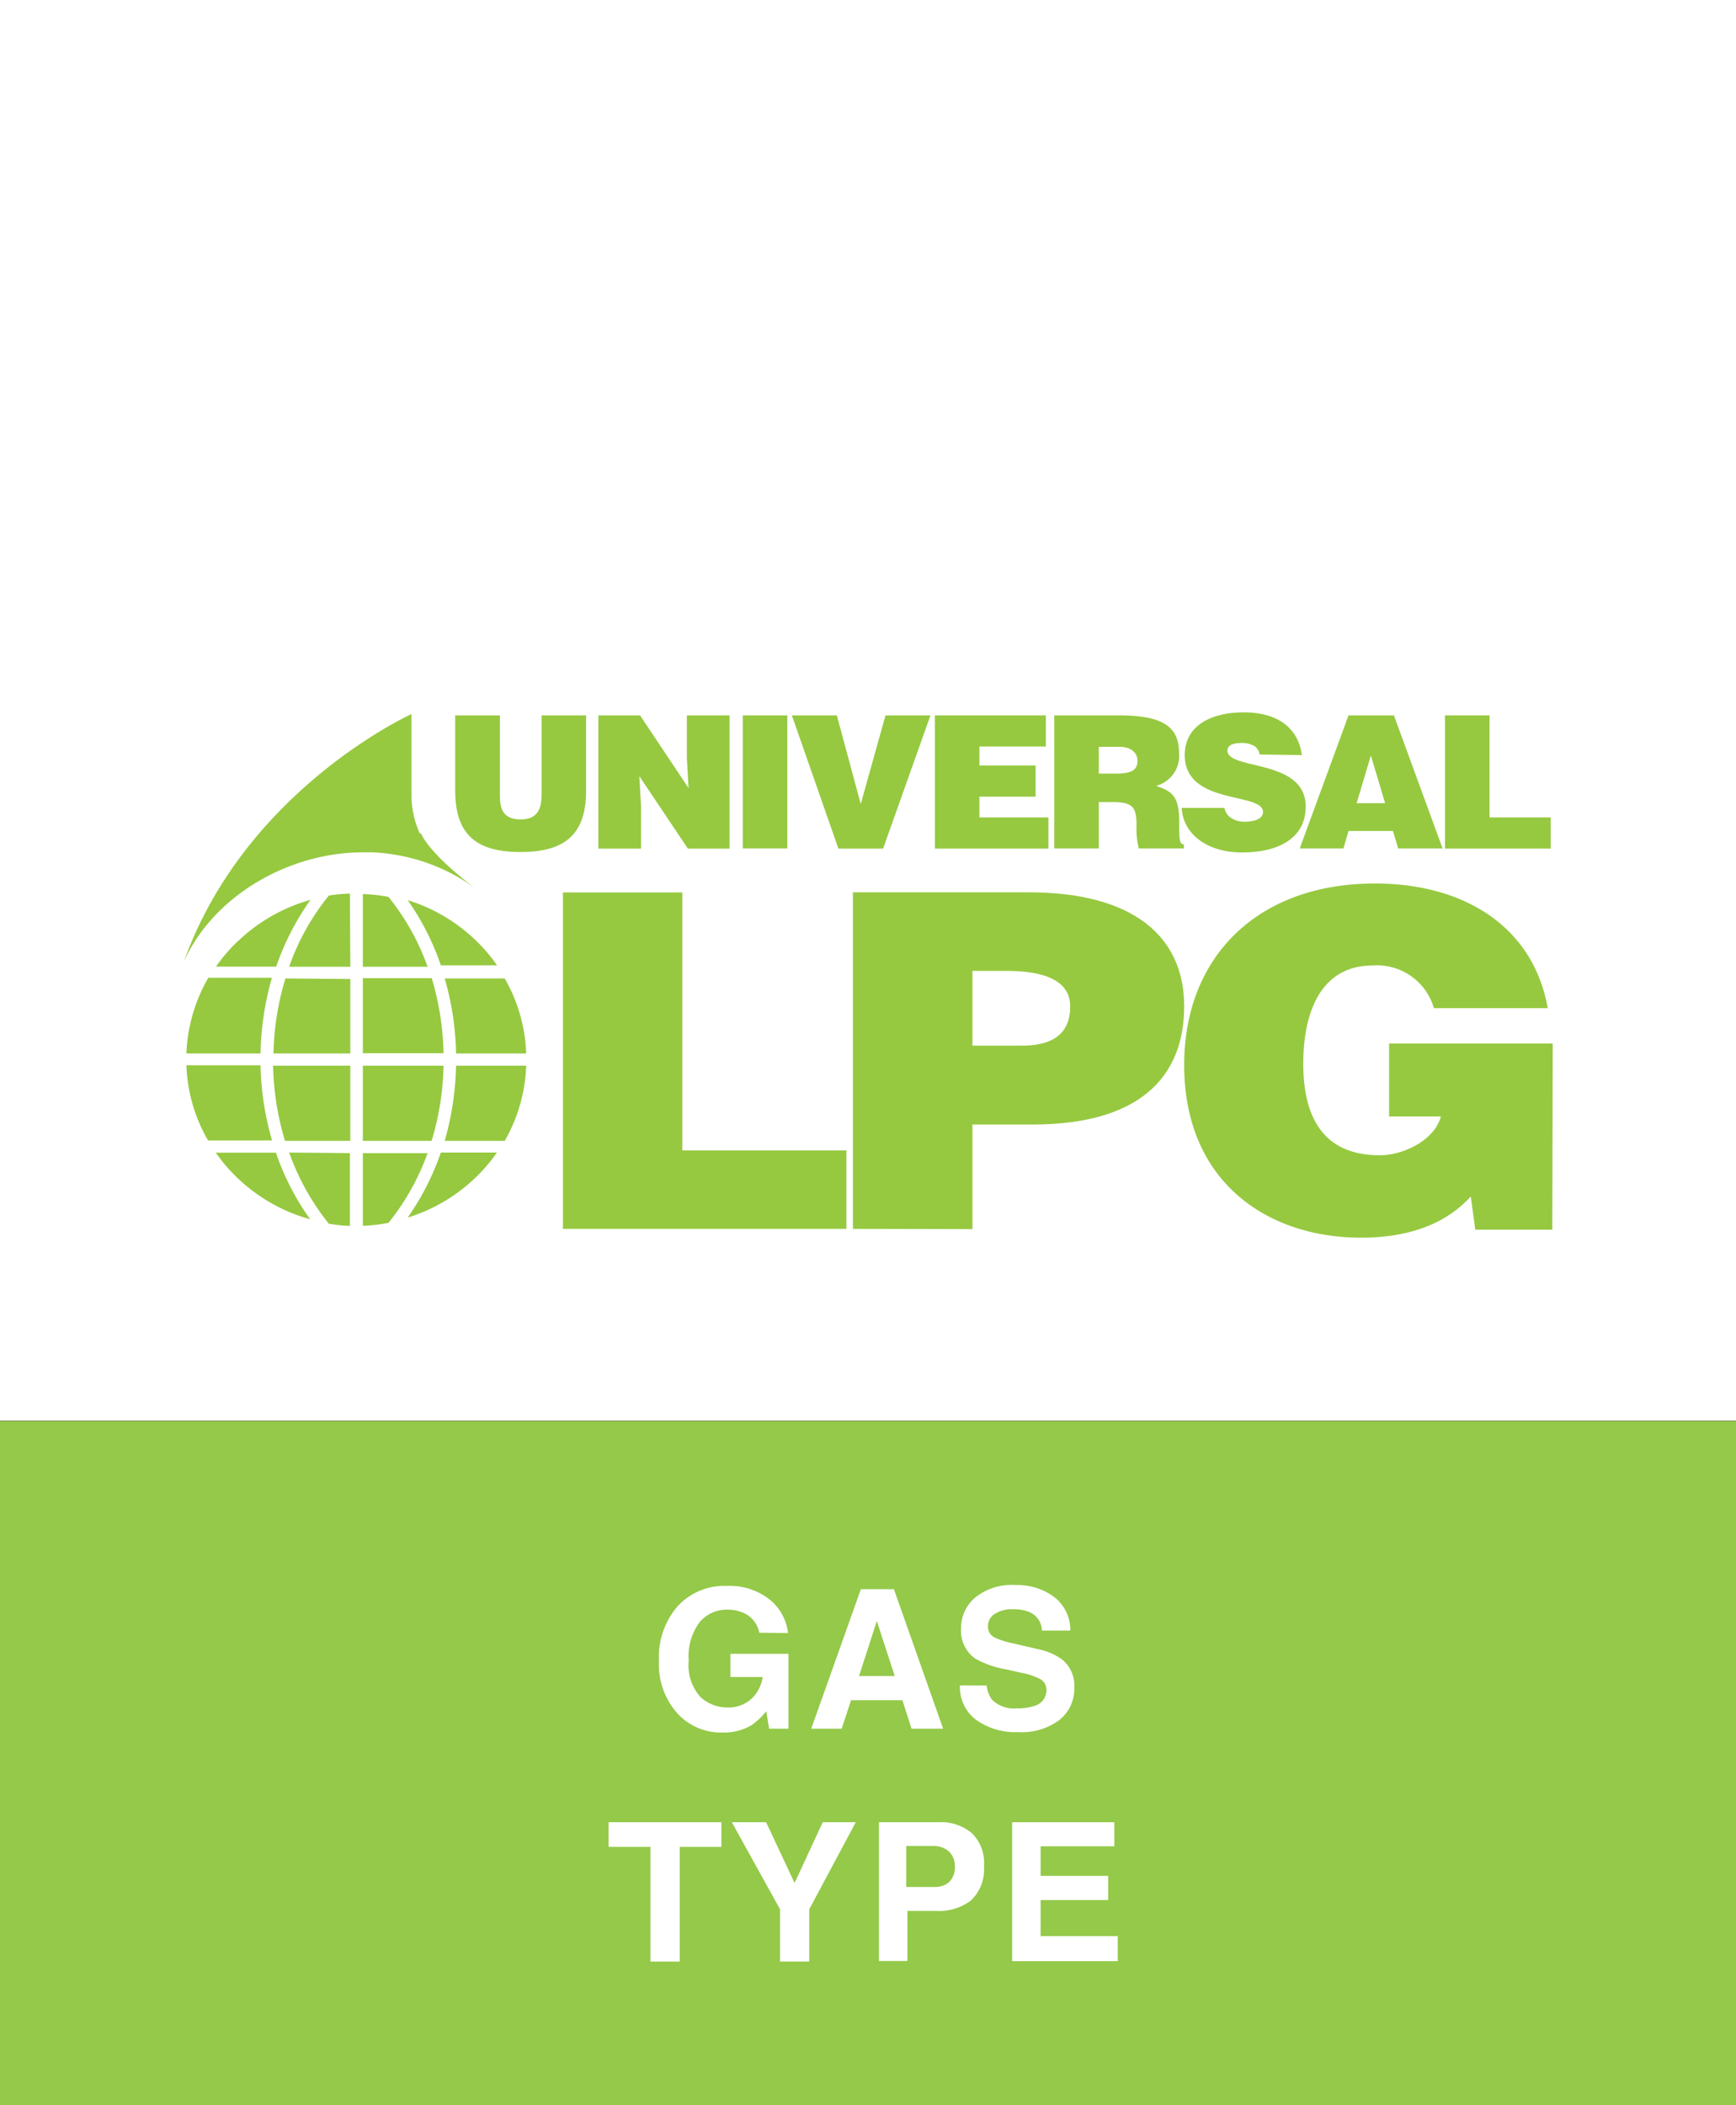 <svg id="Layer_1" data-name="Layer 1" xmlns="http://www.w3.org/2000/svg" viewBox="0 0 122 147.88"><rect x="0" y="0" width="122" height="147.88" fill="#333333" stroke="none"/><defs><style>.cls-1{fill:#fff;}.cls-2{fill:#94c949;}.cls-3{fill:#96c940;}</style></defs><title>UniversalLPG</title><rect class="cls-1" width="122" height="99.8"/><rect class="cls-2" y="99.82" width="122" height="48.05"/><path class="cls-1" d="M486.74,330.69a1.89,1.89,0,0,0-1.13-1.4,2.75,2.75,0,0,0-1.13-.22,2.46,2.46,0,0,0-1.94.89,4,4,0,0,0-.76,2.68,3.35,3.35,0,0,0,.82,2.56,2.76,2.76,0,0,0,1.88.74,2.42,2.42,0,0,0,1.69-.59,2.63,2.63,0,0,0,.81-1.55h-2.27v-1.63h4.08v5.26h-1.36l-.2-1.23a4.75,4.75,0,0,1-1.06,1,3.8,3.8,0,0,1-2,.5,4.16,4.16,0,0,1-3.19-1.35,5.15,5.15,0,0,1-1.29-3.7,5.42,5.42,0,0,1,1.31-3.82,4.47,4.47,0,0,1,3.46-1.43,4.55,4.55,0,0,1,3,.95,3.54,3.54,0,0,1,1.3,2.36Z" transform="translate(-433.38 -216)"/><path class="cls-1" d="M493.88,327.63h2.32l3.46,9.8h-2.22l-.64-2h-3.61l-.66,2h-2.14Zm-.13,6.1h2.51L495,329.87Z" transform="translate(-433.38 -216)"/><path class="cls-1" d="M502.72,334.4a2.06,2.06,0,0,0,.38,1,2.18,2.18,0,0,0,1.74.6,3.67,3.67,0,0,0,1.2-.16,1.14,1.14,0,0,0,.88-1.14.86.86,0,0,0-.43-.75,4.74,4.74,0,0,0-1.36-.45l-1.06-.24a6.64,6.64,0,0,1-2.15-.75,2.39,2.39,0,0,1-1-2.12,2.8,2.8,0,0,1,1-2.18,4.11,4.11,0,0,1,2.84-.87,4.36,4.36,0,0,1,2.68.82,2.94,2.94,0,0,1,1.16,2.38h-2a1.42,1.42,0,0,0-.79-1.26,2.76,2.76,0,0,0-1.22-.24,2.24,2.24,0,0,0-1.29.32,1,1,0,0,0-.49.89.83.83,0,0,0,.48.78,5.82,5.82,0,0,0,1.3.41l1.72.4a4.48,4.48,0,0,1,1.69.71,2.38,2.38,0,0,1,.88,2,2.81,2.81,0,0,1-1,2.23,4.38,4.38,0,0,1-2.93.89,4.74,4.74,0,0,1-3-.88,2.88,2.88,0,0,1-1.11-2.4Z" transform="translate(-433.38 -216)"/><path class="cls-1" d="M484.08,344v1.73h-2.93v8.06h-2.06v-8.06h-2.94V344Z" transform="translate(-433.38 -216)"/><path class="cls-1" d="M491.2,344h2.32l-3.27,6.12v3.67H488.2v-3.67L484.81,344h2.41l2,4.27Z" transform="translate(-433.38 -216)"/><path class="cls-1" d="M501.6,349.51a3.71,3.71,0,0,1-2.45.72h-2v3.52h-2V344h4.2a3.38,3.38,0,0,1,2.32.76,2.92,2.92,0,0,1,.86,2.34A3,3,0,0,1,501.6,349.51ZM500,346a1.63,1.63,0,0,0-1.09-.33h-1.84v2.88H499a1.54,1.54,0,0,0,1.09-.35,1.43,1.43,0,0,0,.39-1.11A1.34,1.34,0,0,0,500,346Z" transform="translate(-433.38 -216)"/><path class="cls-1" d="M511.69,345.69h-5.18v2.08h4.75v1.7h-4.75V352h5.42v1.76h-7.42V344h7.18Z" transform="translate(-433.38 -216)"/><polygon class="cls-3" points="39.56 86.32 39.56 62.69 47.95 62.69 47.95 80.81 59.48 80.81 59.48 86.32 39.56 86.32"/><path class="cls-3" d="M493.32,302.32V278.68h12.35c7.37,0,10.93,3.12,10.93,8,0,5.09-3.28,8.31-10.64,8.31h-4.24v7.35Zm11.89-12.87c2,0,3.38-.72,3.38-2.76,0-2.2-2.7-2.49-4.48-2.49h-2.39v5.25Z" transform="translate(-433.38 -216)"/><path class="cls-3" d="M542.47,302.38h-5.41l-.32-2.33c-1.39,1.52-3.7,2.89-7.72,2.89-6.55,0-12.42-3.9-12.42-12.14,0-7.55,5.12-12.74,13.41-12.74,6.16,0,11.11,2.95,12.14,8.76h-8a4.16,4.16,0,0,0-4.31-3c-3.31,0-4.87,2.76-4.87,6.92,0,3.35,1.13,6.41,5.37,6.41,1.71,0,3.88-1.09,4.3-2.73H531v-5.12h11.5Z" transform="translate(-433.38 -216)"/><path class="cls-3" d="M465.37,266.25h3.14v5.6c0,.92.18,1.71,1.47,1.71,1.13,0,1.46-.7,1.46-1.71v-5.6h3.13v5.29c0,3-1.42,4.31-4.59,4.31-3,0-4.61-1.1-4.61-4.32Z" transform="translate(-433.38 -216)"/><polygon class="cls-3" points="48.27 50.25 48.27 53.23 48.39 55.36 44.98 50.25 42.05 50.25 42.05 59.61 45.05 59.61 45.05 56.65 44.93 54.52 48.34 59.61 51.27 59.61 51.27 50.25 48.27 50.25"/><rect class="cls-3" x="52.2" y="50.25" width="3.13" height="9.35"/><polygon class="cls-3" points="62.23 50.25 60.49 56.48 58.81 50.25 55.65 50.25 58.92 59.61 62.06 59.61 65.39 50.25 62.23 50.25"/><polygon class="cls-3" points="65.7 50.25 65.7 59.61 73.68 59.61 73.68 57.42 68.83 57.42 68.83 55.96 72.78 55.96 72.78 53.77 68.83 53.77 68.83 52.44 73.5 52.44 73.5 50.25 65.7 50.25"/><path class="cls-3" d="M510.6,272.34v3.26h-3.13v-9.35H512c3.19,0,4.24.85,4.24,2.66a2.17,2.17,0,0,1-1.61,2.29c1,.37,1.62.6,1.62,2.48,0,1.22,0,1.64.33,1.64v.28h-3.17a5.86,5.86,0,0,1-.16-1.63c0-1.22-.21-1.63-1.67-1.63Zm0-2h1.24c1,0,1.48-.23,1.48-.88s-.53-1-1.26-1H510.6Z" transform="translate(-433.38 -216)"/><path class="cls-3" d="M521.9,269a.83.83,0,0,0-.45-.64,1.75,1.75,0,0,0-.81-.17c-.69,0-1,.2-1,.53,0,1.41,5.5.54,5.5,3.94,0,2.17-1.85,3.22-4.47,3.22s-4.18-1.44-4.24-3.13h3a1.07,1.07,0,0,0,.52.74,1.69,1.69,0,0,0,.89.23c.78,0,1.3-.24,1.3-.68,0-1.42-5.5-.45-5.5-4,0-2,1.75-3,4.14-3,2.66,0,3.87,1.33,4.09,3Z" transform="translate(-433.38 -216)"/><path class="cls-3" d="M529.72,269.07l1,3.35h-2Zm-1.57-2.82-3.43,9.35h3.07l.36-1.23h3.12l.37,1.23h3.12l-3.42-9.35Z" transform="translate(-433.38 -216)"/><polygon class="cls-3" points="101.55 50.25 101.55 59.61 108.98 59.61 108.98 57.42 104.68 57.42 104.68 50.25 101.55 50.25"/><path class="cls-3" d="M460.68,279a16.77,16.77,0,0,1,2.75,4.91h-4.55V278.8a11.8,11.8,0,0,1,1.8.2m9.68,11h-4.93a20.09,20.09,0,0,0-.8-5.27h4.22a11.4,11.4,0,0,1,1.51,5.27m-12.39,7v5.11c-.5,0-1-.08-1.48-.15a17.14,17.14,0,0,1-2.79-5Zm-4.56-.86a19.64,19.64,0,0,1-.84-5.28H458v5.28Zm5.47.86h4.55a16.94,16.94,0,0,1-2.75,4.9,13.21,13.21,0,0,1-1.8.21Zm0-.86v-5.28h5.67a19.25,19.25,0,0,1-.84,5.28Zm6.55-5.28h4.93a11.41,11.41,0,0,1-1.51,5.28h-4.22a20.59,20.59,0,0,0,.8-5.28m-.88-.88h-5.67v-5.27h4.84a19.63,19.63,0,0,1,.83,5.27M458,283.91H453.7a16.62,16.62,0,0,1,2.79-5,10.31,10.31,0,0,1,1.48-.14Zm0,.86V290h-5.4a19.24,19.24,0,0,1,.84-5.27ZM451.69,290h-5.21a11.48,11.48,0,0,1,1.54-5.32v0h4.47a20.58,20.58,0,0,0-.8,5.27m0,.88a20.17,20.17,0,0,0,.81,5.28H448a11.3,11.3,0,0,1-1.52-5.28Zm-3.15,6.14h4.23a18,18,0,0,0,2.41,4.68,12.07,12.07,0,0,1-5.21-3,11.52,11.52,0,0,1-1.43-1.69m18.33,1.69a12,12,0,0,1-4.84,2.88,18.38,18.38,0,0,0,2.33-4.57h3.94a11.52,11.52,0,0,1-1.43,1.69m1.44-14.84h-3.95a18,18,0,0,0-2.33-4.58,12,12,0,0,1,4.84,2.88,11.08,11.08,0,0,1,1.44,1.7M450,282.21a12.09,12.09,0,0,1,5.2-3,18.39,18.39,0,0,0-2.41,4.69h-4.23a11.67,11.67,0,0,1,1.44-1.7" transform="translate(-433.38 -216)"/><path class="cls-3" d="M462.89,274.56h0a6.46,6.46,0,0,1-.59-2.81v-5.59s-11.66,5.27-16,17.39c2.05-4.57,7.34-7.72,12.73-7.68h.53a13.76,13.76,0,0,1,3.1.51,13.29,13.29,0,0,1,4.29,2.14c-1-.73-3.31-2.55-4-4m-1.54-3.25a8,8,0,0,1-.19-1,8,8,0,0,0,.19,1m1.06,2.52a11.33,11.33,0,0,1-.61-1.2,11.33,11.33,0,0,0,.61,1.2m-.65-1.3a9.13,9.13,0,0,1-.38-1.11,9.13,9.13,0,0,0,.38,1.11m.71,1.4.41.63-.41-.63" transform="translate(-433.38 -216)"/></svg>